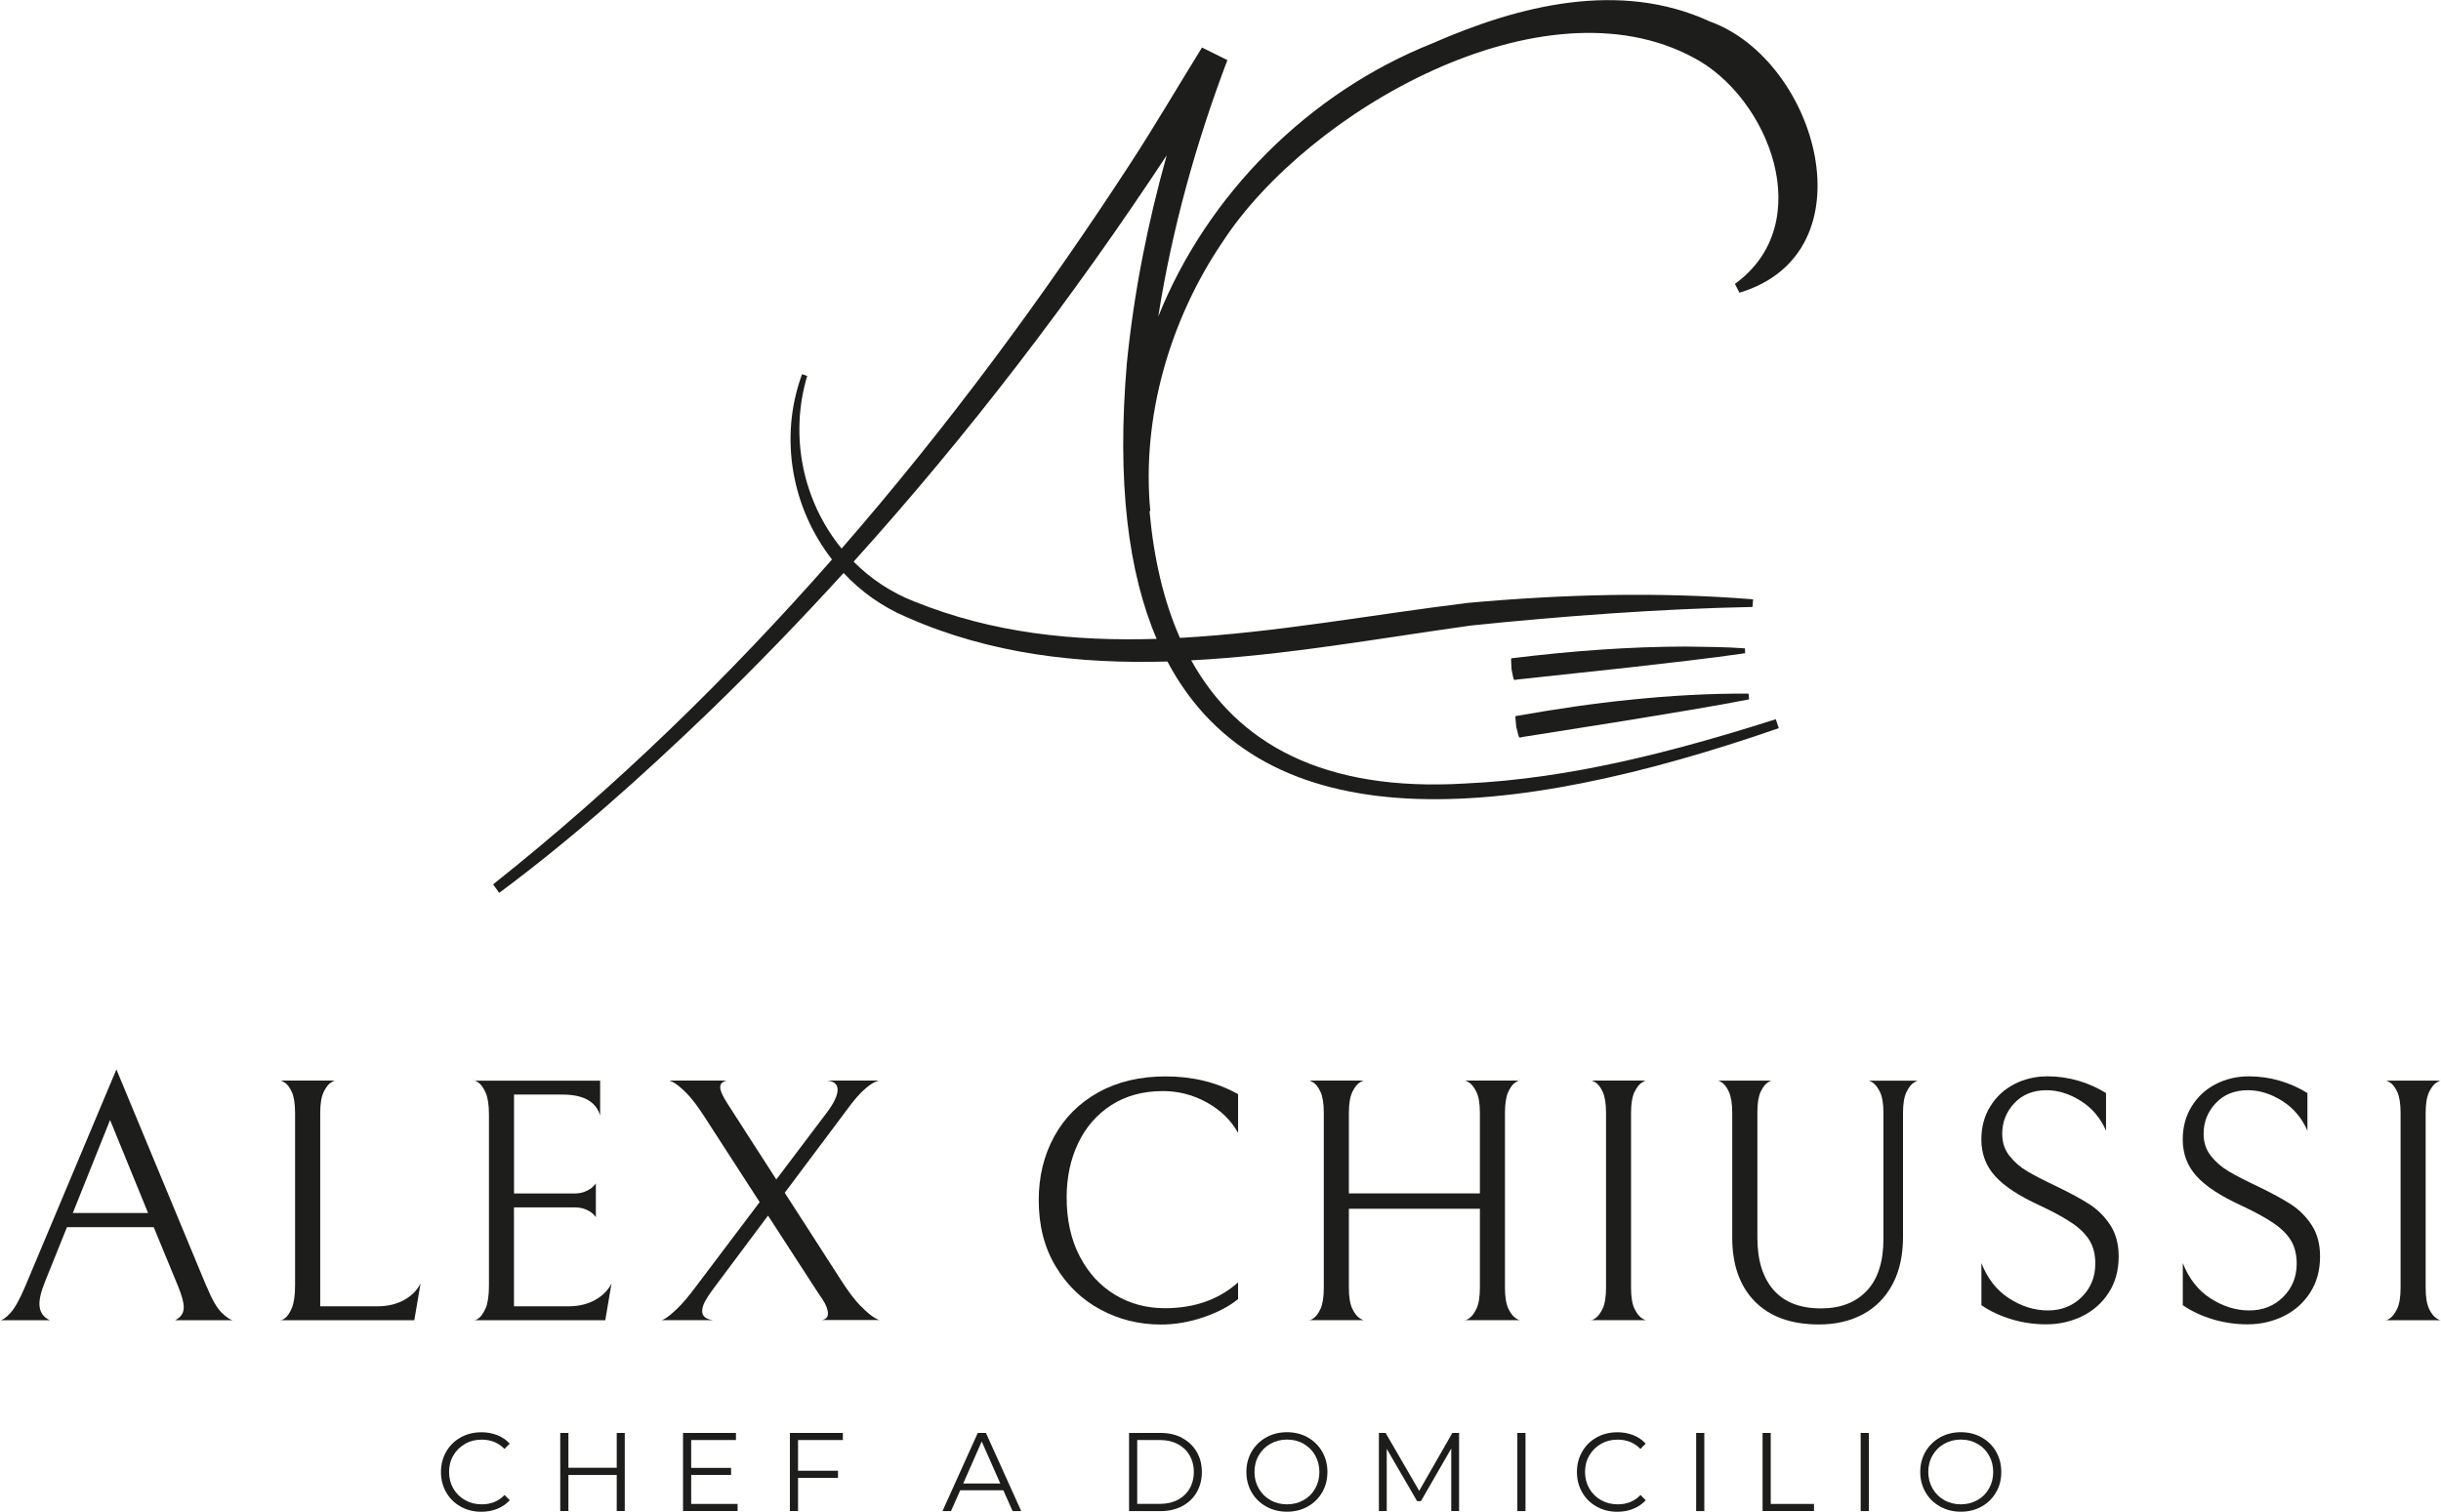 <?xml version="1.0" encoding="UTF-8"?><svg id="Livello_2" xmlns="http://www.w3.org/2000/svg" viewBox="0 0 370.78 229.69"><defs><style>.cls-1{fill:#1d1d1b;stroke-width:0px;}</style></defs><g id="Livello_1-2"><path class="cls-1" d="M70.63,219.38c.76-.43,1.6-.64,2.53-.64,1.4,0,2.55.47,3.47,1.41l.79-.8c-.51-.57-1.14-1-1.88-1.29s-1.54-.44-2.41-.44c-1.16,0-2.21.26-3.15.78-.94.52-1.67,1.24-2.2,2.16-.53.92-.8,1.95-.8,3.1s.27,2.17.8,3.1c.53.92,1.26,1.64,2.2,2.16.93.52,1.98.78,3.14.78.87,0,1.68-.15,2.42-.45.74-.3,1.37-.73,1.89-1.3l-.79-.8c-.9.95-2.06,1.42-3.47,1.42-.93,0-1.77-.21-2.53-.64s-1.35-1.02-1.78-1.76-.65-1.58-.65-2.51.21-1.76.65-2.51c.43-.75,1.02-1.33,1.78-1.76Z"/><polygon class="cls-1" points="93.68 223.01 86.34 223.01 86.34 217.72 85.1 217.72 85.1 229.59 86.34 229.59 86.34 224.11 93.68 224.11 93.68 229.59 94.9 229.59 94.9 217.72 93.68 217.72 93.68 223.01"/><polygon class="cls-1" points="104.99 224.1 111.05 224.1 111.05 223.03 104.99 223.03 104.99 218.8 111.79 218.8 111.79 217.72 103.75 217.72 103.75 229.59 112.04 229.59 112.04 228.51 104.99 228.51 104.99 224.1"/><polygon class="cls-1" points="119.98 229.59 121.22 229.59 121.22 224.55 127.29 224.55 127.29 223.47 121.22 223.47 121.22 218.8 128.03 218.8 128.03 217.72 119.98 217.72 119.98 229.59"/><path class="cls-1" d="M148.52,217.72l-5.36,11.88h1.29l1.41-3.17h6.54l1.41,3.17h1.31l-5.36-11.88h-1.22ZM146.31,225.4l2.81-6.38,2.82,6.38h-5.63Z"/><path class="cls-1" d="M179.56,218.47c-.95-.5-2.04-.75-3.28-.75h-4.78v11.88h4.78c1.24,0,2.33-.25,3.28-.75.95-.5,1.69-1.2,2.21-2.1.52-.9.79-1.93.79-3.08s-.26-2.18-.79-3.08c-.53-.9-1.26-1.6-2.21-2.1ZM180.7,226.17c-.42.73-1.02,1.3-1.79,1.71-.77.41-1.67.62-2.7.62h-3.47v-9.7h3.47c1.03,0,1.93.21,2.7.62.77.41,1.37.98,1.79,1.71.42.73.64,1.57.64,2.52s-.21,1.79-.64,2.52Z"/><path class="cls-1" d="M198.63,218.39c-.93-.52-1.98-.78-3.14-.78s-2.21.26-3.16.79c-.94.53-1.68,1.25-2.21,2.16-.53.92-.8,1.95-.8,3.09s.27,2.17.8,3.09c.53.92,1.27,1.64,2.21,2.16.94.53,2,.79,3.16.79s2.21-.26,3.14-.78c.93-.52,1.67-1.24,2.2-2.16.54-.92.8-1.95.8-3.1s-.27-2.17-.8-3.1c-.54-.92-1.27-1.64-2.2-2.16ZM199.77,226.17c-.42.75-1.01,1.34-1.76,1.76-.75.42-1.59.64-2.51.64s-1.77-.21-2.52-.64c-.75-.42-1.35-1.01-1.78-1.76s-.65-1.59-.65-2.52.21-1.77.65-2.52,1.02-1.34,1.78-1.76,1.59-.64,2.52-.64,1.77.21,2.51.64,1.34,1.01,1.76,1.76.64,1.59.64,2.52-.21,1.77-.64,2.52Z"/><polygon class="cls-1" points="215.57 226.52 210.47 217.72 209.45 217.72 209.45 229.59 210.64 229.59 210.64 220.14 215.25 228.08 215.84 228.08 220.44 220.09 220.44 229.59 221.63 229.59 221.63 217.72 220.61 217.72 215.57 226.52"/><rect class="cls-1" x="230.48" y="217.72" width="1.24" height="11.88"/><path class="cls-1" d="M243.18,219.38c.76-.43,1.6-.64,2.53-.64,1.4,0,2.55.47,3.47,1.41l.79-.8c-.51-.57-1.14-1-1.88-1.29s-1.54-.44-2.41-.44c-1.16,0-2.21.26-3.15.78-.94.52-1.67,1.24-2.2,2.16-.53.92-.8,1.95-.8,3.1s.27,2.17.8,3.1c.53.92,1.26,1.64,2.2,2.16.93.52,1.98.78,3.14.78.87,0,1.68-.15,2.42-.45s1.37-.73,1.89-1.3l-.79-.8c-.9.95-2.06,1.42-3.47,1.42-.93,0-1.77-.21-2.53-.64s-1.35-1.02-1.78-1.76c-.43-.75-.65-1.58-.65-2.51s.21-1.76.65-2.51c.43-.75,1.02-1.33,1.78-1.76Z"/><rect class="cls-1" x="257.64" y="217.72" width="1.24" height="11.88"/><polygon class="cls-1" points="268.97 217.72 267.73 217.72 267.73 229.59 275.54 229.59 275.54 228.51 268.97 228.51 268.97 217.72"/><rect class="cls-1" x="282.63" y="217.72" width="1.24" height="11.88"/><path class="cls-1" d="M300.99,218.39c-.93-.52-1.98-.78-3.14-.78s-2.21.26-3.16.79c-.94.53-1.68,1.25-2.21,2.16-.53.92-.8,1.95-.8,3.09s.27,2.17.8,3.09c.53.92,1.27,1.64,2.21,2.16.94.53,2,.79,3.16.79s2.21-.26,3.14-.78c.93-.52,1.67-1.24,2.2-2.16.54-.92.8-1.95.8-3.1s-.27-2.17-.8-3.1-1.27-1.64-2.2-2.16ZM302.12,226.17c-.42.75-1.01,1.34-1.76,1.76-.75.42-1.59.64-2.51.64s-1.77-.21-2.52-.64c-.75-.42-1.35-1.01-1.78-1.76-.43-.75-.65-1.59-.65-2.52s.21-1.77.65-2.52c.43-.75,1.02-1.34,1.78-1.76.75-.42,1.59-.64,2.52-.64s1.76.21,2.51.64c.75.42,1.33,1.01,1.76,1.76.42.75.64,1.59.64,2.52s-.21,1.77-.64,2.52Z"/><path class="cls-1" d="M31.39,195.52l-13.71-33.03-13.81,32.87c-.88,2.08-1.66,3.48-2.33,4.18-.67.71-1.18,1.06-1.53,1.06h7.57c-1.06-.49-1.59-1.32-1.59-2.49,0-.85.26-1.92.79-3.23l3.39-8.42h13.18l3.71,9c.56,1.38.85,2.43.85,3.18,0,.88-.44,1.53-1.32,1.96h8.79c-.42-.07-1-.46-1.72-1.16-.72-.71-1.47-2.01-2.25-3.92ZM11.06,184.3l5.66-14.13,5.77,14.13h-11.43Z"/><path class="cls-1" d="M42.56,164.18h.12c-.07-.02-.12-.03-.12,0Z"/><path class="cls-1" d="M42.76,200.6h-.2c0,.06.07.05.2,0Z"/><path class="cls-1" d="M50.86,164.18h.12s-.04-.02-.12,0Z"/><path class="cls-1" d="M61.42,197.5c-1.15.65-2.51.98-4.1.98h-8.68v-29.38c0-1.41.18-2.48.53-3.2.35-.72.74-1.21,1.16-1.46.25-.15.42-.23.52-.26h-8.19c.1.03.27.12.52.26.42.25.8.73,1.14,1.46.33.72.5,1.79.5,3.2v26.2c0,1.52-.17,2.67-.5,3.47-.34.79-.71,1.32-1.14,1.59-.19.12-.33.19-.43.24h20.18l.95-5.61c-.49,1.02-1.31,1.86-2.46,2.51Z"/><path class="cls-1" d="M73.76,198.77c-.34.79-.71,1.32-1.14,1.59-.19.12-.33.19-.43.24h19.75l.95-5.61c-.49,1.02-1.31,1.86-2.46,2.51-1.15.65-2.51.98-4.1.98h-8.26v-15.03h9.16c.71,0,1.3.11,1.77.32.48.21.84.44,1.09.69.25.25.39.41.42.48v-5.13c-.04.07-.18.23-.42.48-.25.25-.62.49-1.11.71-.49.23-1.09.34-1.8.34h-9.1v-15.03h7.36c3.18,0,5.08,1.06,5.72,3.18v-5.29h-18.98c.11.05.25.13.45.26.42.28.8.8,1.14,1.56.33.76.5,1.86.5,3.31v25.99c0,1.52-.17,2.67-.5,3.47Z"/><path class="cls-1" d="M72.18,200.6h-.2c0,.06.07.05.2,0Z"/><path class="cls-1" d="M71.98,164.18h.18c-.12-.05-.18-.06-.18,0Z"/><path class="cls-1" d="M133.65,200.6h-.1c.06.02.1.02.1,0Z"/><path class="cls-1" d="M130.74,198.46c-.88-.9-1.89-2.23-3.02-4l-8.52-13.23,9.63-12.86c.88-1.2,1.67-2.11,2.35-2.73.69-.62,1.25-1.02,1.69-1.22.32-.14.52-.22.6-.24h-7.83c1.06.11,1.59.56,1.59,1.38,0,.88-.55,2.05-1.64,3.49l-7.67,10.16-7.36-11.43c-.78-1.2-1.16-2.06-1.16-2.59s.33-.86,1.01-1.01h-8.72c.12.04.32.13.62.29.49.26,1.13.79,1.91,1.56.78.78,1.66,1.92,2.65,3.44l8.52,13.18-9.63,12.76c-1.13,1.52-2.09,2.66-2.88,3.41-.79.76-1.4,1.26-1.83,1.51-.25.15-.42.23-.52.26h7.82c-1.13-.14-1.69-.6-1.69-1.38,0-.46.15-.96.45-1.51.3-.55.71-1.17,1.24-1.88l8.31-11.12,7.41,11.43c.07.11.37.56.9,1.35s.79,1.51.79,2.14c0,.53-.32.85-.95.95h8.74c-.12-.04-.34-.15-.69-.34-.53-.3-1.24-.9-2.12-1.8Z"/><path class="cls-1" d="M101.57,164.18h.12c-.07-.02-.12-.03-.12,0Z"/><path class="cls-1" d="M100.52,200.6h-.12s.04.02.12,0Z"/><path class="cls-1" d="M166.86,165.96c-2.91,1.61-5.15,3.84-6.72,6.7-1.57,2.86-2.36,6.09-2.36,9.69,0,3.85.85,7.2,2.57,10.06,1.71,2.86,3.98,5.05,6.8,6.56,2.82,1.52,5.88,2.28,9.16,2.28,2.19,0,4.36-.37,6.51-1.11,2.15-.74,3.9-1.66,5.24-2.75v-2.54c-2.93,2.61-6.63,3.92-11.12,3.92-2.79,0-5.31-.68-7.57-2.04-2.26-1.36-4.05-3.31-5.37-5.85s-1.98-5.52-1.98-8.95c0-3.03.58-5.78,1.75-8.23,1.16-2.45,2.85-4.38,5.05-5.8,2.21-1.41,4.81-2.12,7.81-2.12,2.36,0,4.59.57,6.67,1.72,2.08,1.15,3.67,2.69,4.76,4.63v-5.88c-3.21-1.8-6.88-2.7-11.01-2.7-3.88,0-7.28.8-10.19,2.41Z"/><path class="cls-1" d="M222.46,164.18h.12c-.07-.02-.12-.03-.12,0Z"/><path class="cls-1" d="M199,200.6h-.2c0,.06.07.05.2,0Z"/><path class="cls-1" d="M230.93,200.6h-.12c.07.02.12.03.12,0Z"/><path class="cls-1" d="M198.8,164.18h.12c-.07-.02-.12-.03-.12,0Z"/><path class="cls-1" d="M230.3,200.33c-.42-.25-.81-.73-1.17-1.46-.35-.72-.53-1.79-.53-3.2v-26.57c0-1.41.17-2.48.5-3.2.33-.72.71-1.22,1.14-1.48.19-.12.33-.19.43-.24h-8.1c.1.03.27.12.52.26.42.25.81.73,1.17,1.46.35.72.53,1.79.53,3.2v12.23h-19.9v-12.23c0-1.41.18-2.48.53-3.2.35-.72.74-1.21,1.17-1.46.25-.15.42-.23.52-.26h-8.19c.1.03.27.12.52.26.42.25.8.73,1.14,1.46.33.72.5,1.79.5,3.2v26.57c0,1.41-.17,2.48-.5,3.2-.34.72-.71,1.22-1.14,1.48-.19.12-.33.19-.43.24h8.1c-.1-.03-.27-.12-.52-.26-.42-.25-.81-.73-1.17-1.46-.35-.72-.53-1.79-.53-3.2v-12.01h19.9v12.01c0,1.41-.18,2.48-.53,3.2-.35.72-.74,1.22-1.17,1.48-.19.12-.33.19-.43.24h8.15c-.1-.03-.27-.12-.52-.26Z"/><path class="cls-1" d="M230.68,164.18h.2c0-.06-.07-.05-.2,0Z"/><path class="cls-1" d="M207.11,164.18h.12s-.04-.02-.12,0Z"/><path class="cls-1" d="M207.22,200.6h-.12c.07.02.12.03.12,0Z"/><path class="cls-1" d="M222.67,200.6h-.2c0,.06.07.05.2,0Z"/><path class="cls-1" d="M241.68,164.18h.12c-.07-.02-.12-.03-.12,0Z"/><path class="cls-1" d="M241.83,200.6h-.2c0,.06.07.05.2,0Z"/><path class="cls-1" d="M249.98,164.18h.12s-.04-.02-.12,0Z"/><path class="cls-1" d="M248.29,165.9c.35-.72.74-1.21,1.17-1.46.25-.15.42-.23.52-.26h-8.19c.1.03.27.12.52.26.42.25.8.73,1.14,1.46.33.72.5,1.79.5,3.2v26.57c0,1.41-.18,2.48-.53,3.2-.35.72-.74,1.22-1.17,1.48-.19.12-.33.19-.43.24h8.15c-.1-.03-.27-.12-.52-.26-.42-.25-.81-.73-1.17-1.46-.35-.72-.53-1.79-.53-3.2v-26.57c0-1.41.18-2.48.53-3.2Z"/><path class="cls-1" d="M250.09,200.6h-.12c.07.02.12.03.12,0Z"/><path class="cls-1" d="M283.76,164.18h.12c-.07-.02-.12-.03-.12,0Z"/><path class="cls-1" d="M269.04,164.18h.11s-.04-.02-.11,0Z"/><path class="cls-1" d="M291.26,164.18h.12s-.04-.02-.12,0Z"/><path class="cls-1" d="M284.39,164.45c.42.25.81.73,1.17,1.46.35.72.53,1.79.53,3.2v19.11c0,3.49-.85,6.13-2.54,7.91-1.69,1.78-4,2.67-6.93,2.67-3.18,0-5.58-.93-7.22-2.8-1.64-1.87-2.46-4.52-2.46-7.94v-19.11c0-1.34.17-2.36.5-3.07.33-.71.71-1.18,1.11-1.43.24-.15.4-.23.5-.26h-8.04c.1.03.26.12.5.26.41.25.78.73,1.11,1.46.33.72.5,1.79.5,3.2v18.95c0,4.13,1.15,7.36,3.44,9.69,2.29,2.33,5.54,3.49,9.74,3.49,2.54,0,4.77-.52,6.7-1.56,1.92-1.04,3.41-2.56,4.47-4.55,1.06-1.99,1.59-4.38,1.59-7.17v-18.84c0-1.41.18-2.48.53-3.2.35-.72.74-1.21,1.17-1.46.25-.15.42-.23.52-.26h-7.39c.1.03.27.12.52.26Z"/><path class="cls-1" d="M260.89,164.18h.11c-.07-.02-.11-.03-.11,0Z"/><path class="cls-1" d="M317.37,182.97c-1.27-.81-2.89-1.69-4.87-2.65-1.94-.92-3.45-1.69-4.53-2.33-1.08-.63-1.99-1.42-2.73-2.36-.74-.93-1.11-2.05-1.11-3.36,0-1.8.62-3.35,1.85-4.66s2.86-1.96,4.87-1.96c1.76,0,3.5.54,5.21,1.62,1.71,1.08,2.99,2.58,3.84,4.53v-5.72c-1.31-.81-2.72-1.44-4.23-1.88-1.52-.44-3.07-.66-4.66-.66-1.83,0-3.52.4-5.05,1.19s-2.75,1.92-3.65,3.39c-.9,1.46-1.35,3.13-1.35,5,0,2.19.7,4.05,2.09,5.58,1.39,1.54,3.63,3.01,6.7,4.42,2.19,1.02,3.88,1.95,5.08,2.78,1.2.83,2.07,1.72,2.62,2.67.55.95.82,2.1.82,3.44,0,2.01-.69,3.7-2.06,5.06s-3.09,2.04-5.13,2.04-4.01-.61-5.9-1.83c-1.89-1.22-3.29-3.01-4.21-5.37v6.4c1.34.92,2.86,1.63,4.55,2.14,1.69.51,3.46.77,5.29.77,1.98,0,3.8-.42,5.48-1.24,1.68-.83,3.02-2.02,4.02-3.57,1-1.55,1.51-3.39,1.51-5.5,0-1.87-.42-3.46-1.27-4.76-.85-1.3-1.91-2.36-3.18-3.18Z"/><path class="cls-1" d="M347.96,182.97c-1.27-.81-2.89-1.69-4.87-2.65-1.94-.92-3.45-1.69-4.53-2.33-1.08-.63-1.99-1.42-2.73-2.36-.74-.93-1.11-2.05-1.11-3.36,0-1.8.62-3.35,1.85-4.66s2.86-1.96,4.87-1.96c1.76,0,3.5.54,5.21,1.62,1.71,1.08,2.99,2.58,3.84,4.53v-5.72c-1.31-.81-2.72-1.44-4.23-1.88-1.52-.44-3.07-.66-4.66-.66-1.83,0-3.52.4-5.05,1.19s-2.75,1.92-3.65,3.39c-.9,1.46-1.35,3.13-1.35,5,0,2.19.7,4.05,2.09,5.58,1.39,1.54,3.63,3.01,6.7,4.42,2.19,1.02,3.88,1.95,5.08,2.78,1.2.83,2.07,1.72,2.62,2.67.55.95.82,2.1.82,3.44,0,2.01-.69,3.7-2.06,5.06s-3.09,2.04-5.13,2.04-4.01-.61-5.9-1.83c-1.89-1.22-3.29-3.01-4.21-5.37v6.4c1.34.92,2.86,1.63,4.55,2.14,1.69.51,3.46.77,5.29.77,1.98,0,3.8-.42,5.48-1.24,1.68-.83,3.02-2.02,4.02-3.57,1-1.55,1.51-3.39,1.51-5.5,0-1.87-.42-3.46-1.27-4.76-.85-1.3-1.91-2.36-3.18-3.18Z"/><path class="cls-1" d="M370.66,164.18h.12s-.04-.02-.12,0Z"/><path class="cls-1" d="M362.36,164.18h.12c-.07-.02-.12-.03-.12,0Z"/><path class="cls-1" d="M362.51,200.6h-.2c0,.06.07.05.2,0Z"/><path class="cls-1" d="M368.98,198.88c-.35-.72-.53-1.79-.53-3.2v-26.57c0-1.41.18-2.48.53-3.2.35-.72.74-1.21,1.17-1.46.25-.15.42-.23.52-.26h-8.19c.1.03.27.12.52.26.42.25.8.73,1.14,1.46.33.72.5,1.79.5,3.2v26.57c0,1.41-.18,2.48-.53,3.2-.35.72-.74,1.22-1.17,1.48-.19.12-.33.19-.43.24h8.15c-.1-.03-.27-.12-.52-.26-.42-.25-.81-.73-1.17-1.46Z"/><path class="cls-1" d="M370.78,200.6h-.12c.07.02.12.03.12,0Z"/><path class="cls-1" d="M177.31,100.48c14.69,27.78,51.77,24.43,92.88,10.16l-.45-1.36c-15.34,4.87-31.09,9.02-47.1,9.76-21.76,1.33-34.74-6.17-41.7-18.71,14.3-.74,28.69-3.37,42.51-5.29,13.89-1.44,28.81-2.54,42.75-2.82,0,0,.09-1.16.09-1.16-14.46-1.16-28.76-.76-43.2.53-14.35,1.74-29.18,4.53-43.86,5.33-2.51-5.67-3.98-12.19-4.62-19.26h.12c-1.35-14.22,2.94-29.03,10.98-40.91,12.93-19.85,48.59-40.39,71.56-27.98,11.32,5.94,19.01,25.1,6.26,34.37,0,0,.69,1.33.69,1.33,20.21-6.07,11.82-35.33-4.48-41.2-13.69-6.32-29.05-2.45-42.17,3.32-18.73,7.45-34.19,22.92-41.63,41.51,2.08-13.31,5.75-26.45,10.5-38.97l-3.86-1.91c-3.67,5.93-7.19,11.96-11,17.8-13.24,20.32-27.77,39.97-43.74,58.33-5.81-7.1-7.99-16.96-5.23-26.23,0,0-.78-.27-.78-.27-3.56,9.69-1.51,20.39,4.55,28.16-15.73,17.9-32.83,34.56-51.48,49.36l.93,1.29c11.32-8.41,21.77-17.79,31.89-27.53,7.03-6.8,13.83-13.84,20.42-21.07,2.66,2.84,5.91,5.17,9.67,6.75,12.67,5.58,26.03,7.08,39.53,6.7ZM138.91,91.41c-3.58-1.4-6.68-3.49-9.25-6.07,17.42-19.3,33.25-40.03,47.56-61.74-2.89,10.32-4.98,20.82-6.05,31.53-1.55,18.08.19,31.8,4.52,41.94-12.53.39-24.91-.86-36.78-5.67Z"/><path class="cls-1" d="M247.42,101.42c5.18-.59,12.58-1.41,17.66-2.17l-.03-.74c-2.98-.22-5.96-.22-8.94-.27-8.7.01-17.52.68-26.16,1.74-.54.11-.43-.31-.35,1.71.44,2.19.18,1.54,1.3,1.51,4.52-.5,11.94-1.27,16.52-1.78Z"/><path class="cls-1" d="M231.71,111.91c4.49-.73,11.87-1.86,16.43-2.61,5.15-.85,12.5-2.04,17.54-3.04l-.08-.87c-5.97-.04-11.93.31-17.86.92-5.63.55-11.57,1.45-17.15,2.43-.54.14-.45-.29-.27,1.73.55,2.17.26,1.53,1.38,1.44Z"/></g></svg>